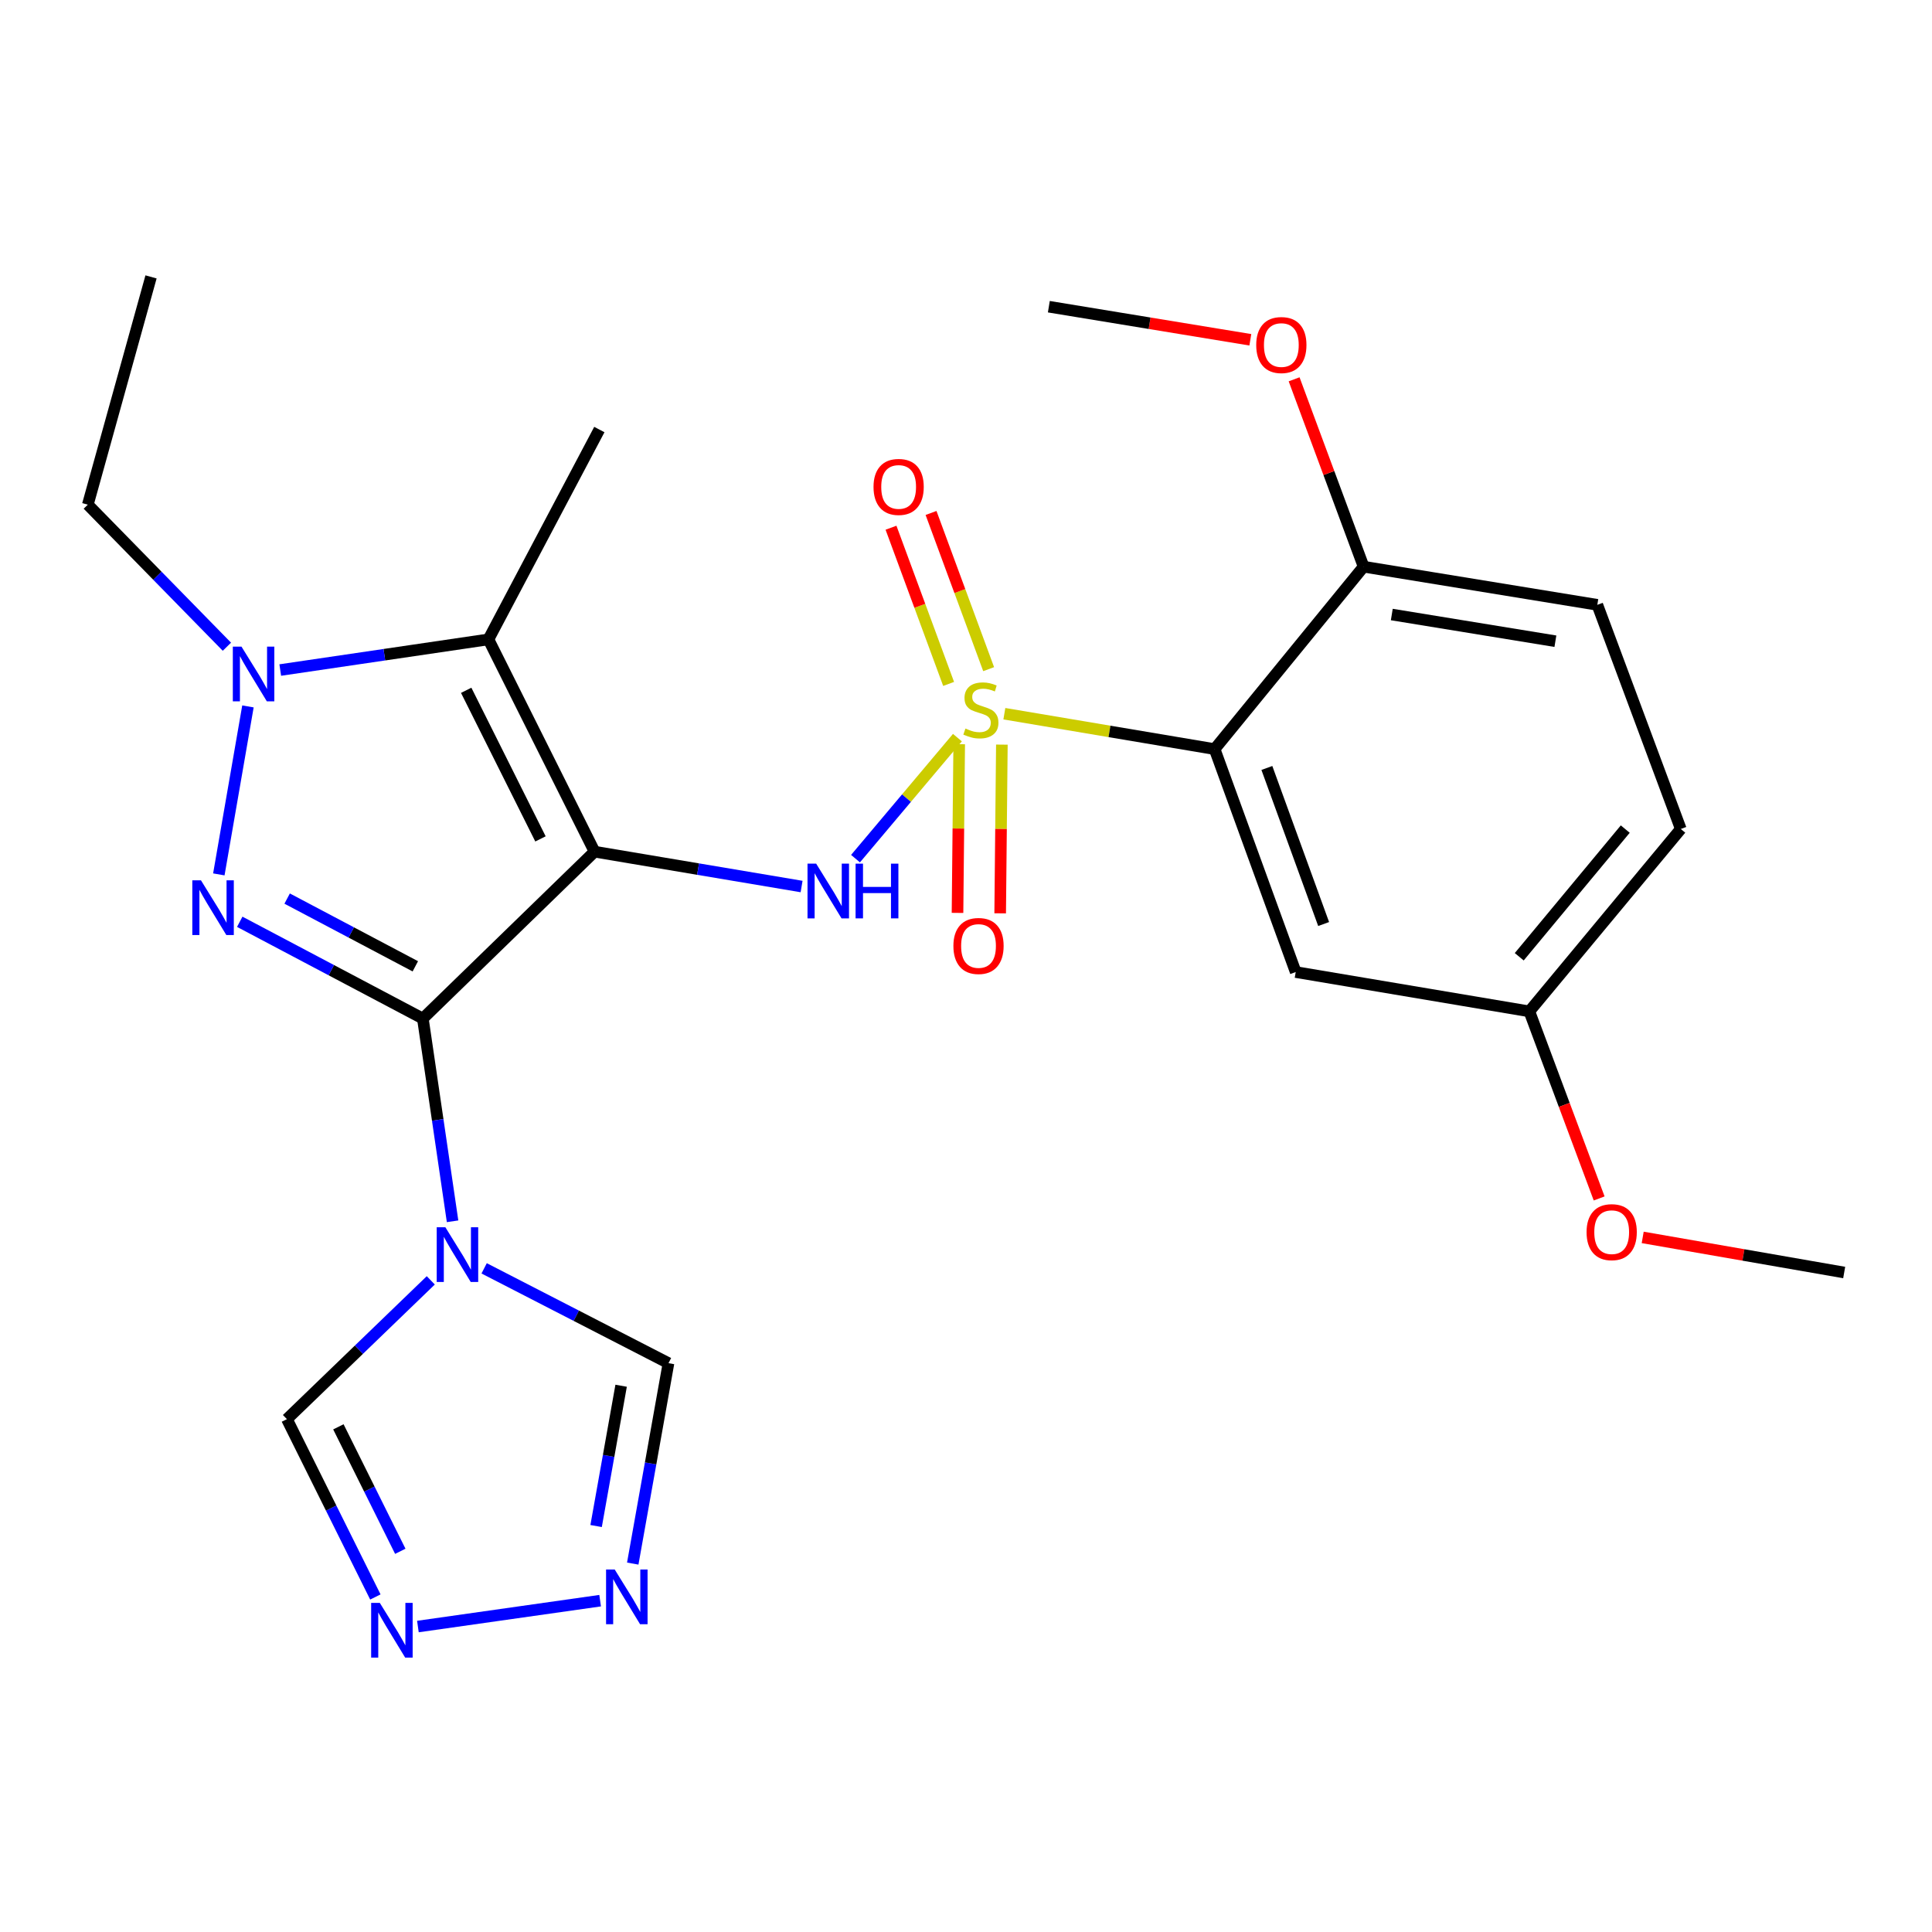 <?xml version='1.0' encoding='iso-8859-1'?>
<svg version='1.1' baseProfile='full'
              xmlns='http://www.w3.org/2000/svg'
                      xmlns:rdkit='http://www.rdkit.org/xml'
                      xmlns:xlink='http://www.w3.org/1999/xlink'
                  xml:space='preserve'
width='1000px' height='1000px' viewBox='0 0 1000 1000'>
<!-- END OF HEADER -->
<rect style='opacity:1.0;fill:#FFFFFF;stroke:none' width='1000' height='1000' x='0' y='0'> </rect>
<path class='bond-0' d='M 307.741,440.822 L 218.869,527.204' style='fill:none;fill-rule:evenodd;stroke:#000000;stroke-width:6px;stroke-linecap:butt;stroke-linejoin:miter;stroke-opacity:1' />
<path class='bond-3' d='M 307.741,440.822 L 252.816,330.946' style='fill:none;fill-rule:evenodd;stroke:#000000;stroke-width:6px;stroke-linecap:butt;stroke-linejoin:miter;stroke-opacity:1' />
<path class='bond-3' d='M 279.75,434.214 L 241.302,357.301' style='fill:none;fill-rule:evenodd;stroke:#000000;stroke-width:6px;stroke-linecap:butt;stroke-linejoin:miter;stroke-opacity:1' />
<path class='bond-4' d='M 307.741,440.822 L 361.321,449.842' style='fill:none;fill-rule:evenodd;stroke:#000000;stroke-width:6px;stroke-linecap:butt;stroke-linejoin:miter;stroke-opacity:1' />
<path class='bond-4' d='M 361.321,449.842 L 414.901,458.863' style='fill:none;fill-rule:evenodd;stroke:#0000FF;stroke-width:6px;stroke-linecap:butt;stroke-linejoin:miter;stroke-opacity:1' />
<path class='bond-2' d='M 218.869,527.204 L 171.48,502.157' style='fill:none;fill-rule:evenodd;stroke:#000000;stroke-width:6px;stroke-linecap:butt;stroke-linejoin:miter;stroke-opacity:1' />
<path class='bond-2' d='M 171.48,502.157 L 124.091,477.111' style='fill:none;fill-rule:evenodd;stroke:#0000FF;stroke-width:6px;stroke-linecap:butt;stroke-linejoin:miter;stroke-opacity:1' />
<path class='bond-2' d='M 214.971,500.166 L 181.799,482.633' style='fill:none;fill-rule:evenodd;stroke:#000000;stroke-width:6px;stroke-linecap:butt;stroke-linejoin:miter;stroke-opacity:1' />
<path class='bond-2' d='M 181.799,482.633 L 148.627,465.101' style='fill:none;fill-rule:evenodd;stroke:#0000FF;stroke-width:6px;stroke-linecap:butt;stroke-linejoin:miter;stroke-opacity:1' />
<path class='bond-5' d='M 218.869,527.204 L 226.561,579.671' style='fill:none;fill-rule:evenodd;stroke:#000000;stroke-width:6px;stroke-linecap:butt;stroke-linejoin:miter;stroke-opacity:1' />
<path class='bond-5' d='M 226.561,579.671 L 234.252,632.138' style='fill:none;fill-rule:evenodd;stroke:#0000FF;stroke-width:6px;stroke-linecap:butt;stroke-linejoin:miter;stroke-opacity:1' />
<path class='bond-1' d='M 495.558,381.795 L 469.187,413.114' style='fill:none;fill-rule:evenodd;stroke:#CCCC00;stroke-width:6px;stroke-linecap:butt;stroke-linejoin:miter;stroke-opacity:1' />
<path class='bond-1' d='M 469.187,413.114 L 442.816,444.433' style='fill:none;fill-rule:evenodd;stroke:#0000FF;stroke-width:6px;stroke-linecap:butt;stroke-linejoin:miter;stroke-opacity:1' />
<path class='bond-7' d='M 519.852,369.415 L 574.268,378.576' style='fill:none;fill-rule:evenodd;stroke:#CCCC00;stroke-width:6px;stroke-linecap:butt;stroke-linejoin:miter;stroke-opacity:1' />
<path class='bond-7' d='M 574.268,378.576 L 628.684,387.736' style='fill:none;fill-rule:evenodd;stroke:#000000;stroke-width:6px;stroke-linecap:butt;stroke-linejoin:miter;stroke-opacity:1' />
<path class='bond-13' d='M 496.483,385.194 L 496.045,428.855' style='fill:none;fill-rule:evenodd;stroke:#CCCC00;stroke-width:6px;stroke-linecap:butt;stroke-linejoin:miter;stroke-opacity:1' />
<path class='bond-13' d='M 496.045,428.855 L 495.607,472.515' style='fill:none;fill-rule:evenodd;stroke:#FF0000;stroke-width:6px;stroke-linecap:butt;stroke-linejoin:miter;stroke-opacity:1' />
<path class='bond-13' d='M 518.566,385.416 L 518.127,429.076' style='fill:none;fill-rule:evenodd;stroke:#CCCC00;stroke-width:6px;stroke-linecap:butt;stroke-linejoin:miter;stroke-opacity:1' />
<path class='bond-13' d='M 518.127,429.076 L 517.689,472.736' style='fill:none;fill-rule:evenodd;stroke:#FF0000;stroke-width:6px;stroke-linecap:butt;stroke-linejoin:miter;stroke-opacity:1' />
<path class='bond-14' d='M 511.722,346.354 L 496.812,305.93' style='fill:none;fill-rule:evenodd;stroke:#CCCC00;stroke-width:6px;stroke-linecap:butt;stroke-linejoin:miter;stroke-opacity:1' />
<path class='bond-14' d='M 496.812,305.93 L 481.902,265.506' style='fill:none;fill-rule:evenodd;stroke:#FF0000;stroke-width:6px;stroke-linecap:butt;stroke-linejoin:miter;stroke-opacity:1' />
<path class='bond-14' d='M 491.003,353.996 L 476.093,313.572' style='fill:none;fill-rule:evenodd;stroke:#CCCC00;stroke-width:6px;stroke-linecap:butt;stroke-linejoin:miter;stroke-opacity:1' />
<path class='bond-14' d='M 476.093,313.572 L 461.183,273.147' style='fill:none;fill-rule:evenodd;stroke:#FF0000;stroke-width:6px;stroke-linecap:butt;stroke-linejoin:miter;stroke-opacity:1' />
<path class='bond-26' d='M 113.267,452.583 L 128.337,365.637' style='fill:none;fill-rule:evenodd;stroke:#0000FF;stroke-width:6px;stroke-linecap:butt;stroke-linejoin:miter;stroke-opacity:1' />
<path class='bond-6' d='M 252.816,330.946 L 198.938,338.879' style='fill:none;fill-rule:evenodd;stroke:#000000;stroke-width:6px;stroke-linecap:butt;stroke-linejoin:miter;stroke-opacity:1' />
<path class='bond-6' d='M 198.938,338.879 L 145.06,346.812' style='fill:none;fill-rule:evenodd;stroke:#0000FF;stroke-width:6px;stroke-linecap:butt;stroke-linejoin:miter;stroke-opacity:1' />
<path class='bond-19' d='M 252.816,330.946 L 310.22,222.333' style='fill:none;fill-rule:evenodd;stroke:#000000;stroke-width:6px;stroke-linecap:butt;stroke-linejoin:miter;stroke-opacity:1' />
<path class='bond-10' d='M 250.592,656.49 L 298.299,681.032' style='fill:none;fill-rule:evenodd;stroke:#0000FF;stroke-width:6px;stroke-linecap:butt;stroke-linejoin:miter;stroke-opacity:1' />
<path class='bond-10' d='M 298.299,681.032 L 346.007,705.574' style='fill:none;fill-rule:evenodd;stroke:#000000;stroke-width:6px;stroke-linecap:butt;stroke-linejoin:miter;stroke-opacity:1' />
<path class='bond-11' d='M 222.974,662.706 L 185.742,698.629' style='fill:none;fill-rule:evenodd;stroke:#0000FF;stroke-width:6px;stroke-linecap:butt;stroke-linejoin:miter;stroke-opacity:1' />
<path class='bond-11' d='M 185.742,698.629 L 148.509,734.552' style='fill:none;fill-rule:evenodd;stroke:#000000;stroke-width:6px;stroke-linecap:butt;stroke-linejoin:miter;stroke-opacity:1' />
<path class='bond-18' d='M 117.442,334.743 L 81.448,297.977' style='fill:none;fill-rule:evenodd;stroke:#0000FF;stroke-width:6px;stroke-linecap:butt;stroke-linejoin:miter;stroke-opacity:1' />
<path class='bond-18' d='M 81.448,297.977 L 45.455,261.212' style='fill:none;fill-rule:evenodd;stroke:#000000;stroke-width:6px;stroke-linecap:butt;stroke-linejoin:miter;stroke-opacity:1' />
<path class='bond-12' d='M 628.684,387.736 L 670.654,503.133' style='fill:none;fill-rule:evenodd;stroke:#000000;stroke-width:6px;stroke-linecap:butt;stroke-linejoin:miter;stroke-opacity:1' />
<path class='bond-12' d='M 655.732,397.498 L 685.112,478.275' style='fill:none;fill-rule:evenodd;stroke:#000000;stroke-width:6px;stroke-linecap:butt;stroke-linejoin:miter;stroke-opacity:1' />
<path class='bond-15' d='M 628.684,387.736 L 705.803,293.318' style='fill:none;fill-rule:evenodd;stroke:#000000;stroke-width:6px;stroke-linecap:butt;stroke-linejoin:miter;stroke-opacity:1' />
<path class='bond-8' d='M 327.511,809.309 L 336.759,757.442' style='fill:none;fill-rule:evenodd;stroke:#0000FF;stroke-width:6px;stroke-linecap:butt;stroke-linejoin:miter;stroke-opacity:1' />
<path class='bond-8' d='M 336.759,757.442 L 346.007,705.574' style='fill:none;fill-rule:evenodd;stroke:#000000;stroke-width:6px;stroke-linecap:butt;stroke-linejoin:miter;stroke-opacity:1' />
<path class='bond-8' d='M 308.545,789.873 L 315.019,753.566' style='fill:none;fill-rule:evenodd;stroke:#0000FF;stroke-width:6px;stroke-linecap:butt;stroke-linejoin:miter;stroke-opacity:1' />
<path class='bond-8' d='M 315.019,753.566 L 321.492,717.258' style='fill:none;fill-rule:evenodd;stroke:#000000;stroke-width:6px;stroke-linecap:butt;stroke-linejoin:miter;stroke-opacity:1' />
<path class='bond-27' d='M 310.628,828.502 L 216.308,841.892' style='fill:none;fill-rule:evenodd;stroke:#0000FF;stroke-width:6px;stroke-linecap:butt;stroke-linejoin:miter;stroke-opacity:1' />
<path class='bond-9' d='M 194.286,826.592 L 171.398,780.572' style='fill:none;fill-rule:evenodd;stroke:#0000FF;stroke-width:6px;stroke-linecap:butt;stroke-linejoin:miter;stroke-opacity:1' />
<path class='bond-9' d='M 171.398,780.572 L 148.509,734.552' style='fill:none;fill-rule:evenodd;stroke:#000000;stroke-width:6px;stroke-linecap:butt;stroke-linejoin:miter;stroke-opacity:1' />
<path class='bond-9' d='M 207.193,802.952 L 191.171,770.738' style='fill:none;fill-rule:evenodd;stroke:#0000FF;stroke-width:6px;stroke-linecap:butt;stroke-linejoin:miter;stroke-opacity:1' />
<path class='bond-9' d='M 191.171,770.738 L 175.149,738.524' style='fill:none;fill-rule:evenodd;stroke:#000000;stroke-width:6px;stroke-linecap:butt;stroke-linejoin:miter;stroke-opacity:1' />
<path class='bond-17' d='M 670.654,503.133 L 791.584,523.486' style='fill:none;fill-rule:evenodd;stroke:#000000;stroke-width:6px;stroke-linecap:butt;stroke-linejoin:miter;stroke-opacity:1' />
<path class='bond-16' d='M 705.803,293.318 L 826.77,313.058' style='fill:none;fill-rule:evenodd;stroke:#000000;stroke-width:6px;stroke-linecap:butt;stroke-linejoin:miter;stroke-opacity:1' />
<path class='bond-16' d='M 720.391,318.074 L 805.068,331.892' style='fill:none;fill-rule:evenodd;stroke:#000000;stroke-width:6px;stroke-linecap:butt;stroke-linejoin:miter;stroke-opacity:1' />
<path class='bond-21' d='M 705.803,293.318 L 687.816,244.825' style='fill:none;fill-rule:evenodd;stroke:#000000;stroke-width:6px;stroke-linecap:butt;stroke-linejoin:miter;stroke-opacity:1' />
<path class='bond-21' d='M 687.816,244.825 L 669.829,196.332' style='fill:none;fill-rule:evenodd;stroke:#FF0000;stroke-width:6px;stroke-linecap:butt;stroke-linejoin:miter;stroke-opacity:1' />
<path class='bond-20' d='M 826.77,313.058 L 869.979,429.081' style='fill:none;fill-rule:evenodd;stroke:#000000;stroke-width:6px;stroke-linecap:butt;stroke-linejoin:miter;stroke-opacity:1' />
<path class='bond-22' d='M 791.584,523.486 L 809.653,571.9' style='fill:none;fill-rule:evenodd;stroke:#000000;stroke-width:6px;stroke-linecap:butt;stroke-linejoin:miter;stroke-opacity:1' />
<path class='bond-22' d='M 809.653,571.9 L 827.722,620.314' style='fill:none;fill-rule:evenodd;stroke:#FF0000;stroke-width:6px;stroke-linecap:butt;stroke-linejoin:miter;stroke-opacity:1' />
<path class='bond-28' d='M 791.584,523.486 L 869.979,429.081' style='fill:none;fill-rule:evenodd;stroke:#000000;stroke-width:6px;stroke-linecap:butt;stroke-linejoin:miter;stroke-opacity:1' />
<path class='bond-28' d='M 786.354,495.218 L 841.231,429.134' style='fill:none;fill-rule:evenodd;stroke:#000000;stroke-width:6px;stroke-linecap:butt;stroke-linejoin:miter;stroke-opacity:1' />
<path class='bond-25' d='M 45.455,261.212 L 78.174,143.324' style='fill:none;fill-rule:evenodd;stroke:#000000;stroke-width:6px;stroke-linecap:butt;stroke-linejoin:miter;stroke-opacity:1' />
<path class='bond-23' d='M 647.17,175.874 L 595.024,167.31' style='fill:none;fill-rule:evenodd;stroke:#FF0000;stroke-width:6px;stroke-linecap:butt;stroke-linejoin:miter;stroke-opacity:1' />
<path class='bond-23' d='M 595.024,167.31 L 542.878,158.746' style='fill:none;fill-rule:evenodd;stroke:#000000;stroke-width:6px;stroke-linecap:butt;stroke-linejoin:miter;stroke-opacity:1' />
<path class='bond-24' d='M 850.258,640.478 L 902.402,649.563' style='fill:none;fill-rule:evenodd;stroke:#FF0000;stroke-width:6px;stroke-linecap:butt;stroke-linejoin:miter;stroke-opacity:1' />
<path class='bond-24' d='M 902.402,649.563 L 954.545,658.648' style='fill:none;fill-rule:evenodd;stroke:#000000;stroke-width:6px;stroke-linecap:butt;stroke-linejoin:miter;stroke-opacity:1' />
<path  class='atom-2' d='M 499.705 377.091
Q 500.025 377.211, 501.345 377.771
Q 502.665 378.331, 504.105 378.691
Q 505.585 379.011, 507.025 379.011
Q 509.705 379.011, 511.265 377.731
Q 512.825 376.411, 512.825 374.131
Q 512.825 372.571, 512.025 371.611
Q 511.265 370.651, 510.065 370.131
Q 508.865 369.611, 506.865 369.011
Q 504.345 368.251, 502.825 367.531
Q 501.345 366.811, 500.265 365.291
Q 499.225 363.771, 499.225 361.211
Q 499.225 357.651, 501.625 355.451
Q 504.065 353.251, 508.865 353.251
Q 512.145 353.251, 515.865 354.811
L 514.945 357.891
Q 511.545 356.491, 508.985 356.491
Q 506.225 356.491, 504.705 357.651
Q 503.185 358.771, 503.225 360.731
Q 503.225 362.251, 503.985 363.171
Q 504.785 364.091, 505.905 364.611
Q 507.065 365.131, 508.985 365.731
Q 511.545 366.531, 513.065 367.331
Q 514.585 368.131, 515.665 369.771
Q 516.785 371.371, 516.785 374.131
Q 516.785 378.051, 514.145 380.171
Q 511.545 382.251, 507.185 382.251
Q 504.665 382.251, 502.745 381.691
Q 500.865 381.171, 498.625 380.251
L 499.705 377.091
' fill='#CCCC00'/>
<path  class='atom-3' d='M 104.021 455.652
L 113.301 470.652
Q 114.221 472.132, 115.701 474.812
Q 117.181 477.492, 117.261 477.652
L 117.261 455.652
L 121.021 455.652
L 121.021 483.972
L 117.141 483.972
L 107.181 467.572
Q 106.021 465.652, 104.781 463.452
Q 103.581 461.252, 103.221 460.572
L 103.221 483.972
L 99.541 483.972
L 99.541 455.652
L 104.021 455.652
' fill='#0000FF'/>
<path  class='atom-5' d='M 422.448 447.027
L 431.728 462.027
Q 432.648 463.507, 434.128 466.187
Q 435.608 468.867, 435.688 469.027
L 435.688 447.027
L 439.448 447.027
L 439.448 475.347
L 435.568 475.347
L 425.608 458.947
Q 424.448 457.027, 423.208 454.827
Q 422.008 452.627, 421.648 451.947
L 421.648 475.347
L 417.968 475.347
L 417.968 447.027
L 422.448 447.027
' fill='#0000FF'/>
<path  class='atom-5' d='M 442.848 447.027
L 446.688 447.027
L 446.688 459.067
L 461.168 459.067
L 461.168 447.027
L 465.008 447.027
L 465.008 475.347
L 461.168 475.347
L 461.168 462.267
L 446.688 462.267
L 446.688 475.347
L 442.848 475.347
L 442.848 447.027
' fill='#0000FF'/>
<path  class='atom-6' d='M 230.521 635.225
L 239.801 650.225
Q 240.721 651.705, 242.201 654.385
Q 243.681 657.065, 243.761 657.225
L 243.761 635.225
L 247.521 635.225
L 247.521 663.545
L 243.641 663.545
L 233.681 647.145
Q 232.521 645.225, 231.281 643.025
Q 230.081 640.825, 229.721 640.145
L 229.721 663.545
L 226.041 663.545
L 226.041 635.225
L 230.521 635.225
' fill='#0000FF'/>
<path  class='atom-7' d='M 124.988 334.685
L 134.268 349.685
Q 135.188 351.165, 136.668 353.845
Q 138.148 356.525, 138.228 356.685
L 138.228 334.685
L 141.988 334.685
L 141.988 363.005
L 138.108 363.005
L 128.148 346.605
Q 126.988 344.685, 125.748 342.485
Q 124.548 340.285, 124.188 339.605
L 124.188 363.005
L 120.508 363.005
L 120.508 334.685
L 124.988 334.685
' fill='#0000FF'/>
<path  class='atom-9' d='M 318.179 812.381
L 327.459 827.381
Q 328.379 828.861, 329.859 831.541
Q 331.339 834.221, 331.419 834.381
L 331.419 812.381
L 335.179 812.381
L 335.179 840.701
L 331.299 840.701
L 321.339 824.301
Q 320.179 822.381, 318.939 820.181
Q 317.739 817.981, 317.379 817.301
L 317.379 840.701
L 313.699 840.701
L 313.699 812.381
L 318.179 812.381
' fill='#0000FF'/>
<path  class='atom-10' d='M 196.586 829.643
L 205.866 844.643
Q 206.786 846.123, 208.266 848.803
Q 209.746 851.483, 209.826 851.643
L 209.826 829.643
L 213.586 829.643
L 213.586 857.963
L 209.706 857.963
L 199.746 841.563
Q 198.586 839.643, 197.346 837.443
Q 196.146 835.243, 195.786 834.563
L 195.786 857.963
L 192.106 857.963
L 192.106 829.643
L 196.586 829.643
' fill='#0000FF'/>
<path  class='atom-14' d='M 493.478 489.632
Q 493.478 482.832, 496.838 479.032
Q 500.198 475.232, 506.478 475.232
Q 512.758 475.232, 516.118 479.032
Q 519.478 482.832, 519.478 489.632
Q 519.478 496.512, 516.078 500.432
Q 512.678 504.312, 506.478 504.312
Q 500.238 504.312, 496.838 500.432
Q 493.478 496.552, 493.478 489.632
M 506.478 501.112
Q 510.798 501.112, 513.118 498.232
Q 515.478 495.312, 515.478 489.632
Q 515.478 484.072, 513.118 481.272
Q 510.798 478.432, 506.478 478.432
Q 502.158 478.432, 499.798 481.232
Q 497.478 484.032, 497.478 489.632
Q 497.478 495.352, 499.798 498.232
Q 502.158 501.112, 506.478 501.112
' fill='#FF0000'/>
<path  class='atom-15' d='M 452.133 252.029
Q 452.133 245.229, 455.493 241.429
Q 458.853 237.629, 465.133 237.629
Q 471.413 237.629, 474.773 241.429
Q 478.133 245.229, 478.133 252.029
Q 478.133 258.909, 474.733 262.829
Q 471.333 266.709, 465.133 266.709
Q 458.893 266.709, 455.493 262.829
Q 452.133 258.949, 452.133 252.029
M 465.133 263.509
Q 469.453 263.509, 471.773 260.629
Q 474.133 257.709, 474.133 252.029
Q 474.133 246.469, 471.773 243.669
Q 469.453 240.829, 465.133 240.829
Q 460.813 240.829, 458.453 243.629
Q 456.133 246.429, 456.133 252.029
Q 456.133 257.749, 458.453 260.629
Q 460.813 263.509, 465.133 263.509
' fill='#FF0000'/>
<path  class='atom-22' d='M 650.219 178.59
Q 650.219 171.79, 653.579 167.99
Q 656.939 164.19, 663.219 164.19
Q 669.499 164.19, 672.859 167.99
Q 676.219 171.79, 676.219 178.59
Q 676.219 185.47, 672.819 189.39
Q 669.419 193.27, 663.219 193.27
Q 656.979 193.27, 653.579 189.39
Q 650.219 185.51, 650.219 178.59
M 663.219 190.07
Q 667.539 190.07, 669.859 187.19
Q 672.219 184.27, 672.219 178.59
Q 672.219 173.03, 669.859 170.23
Q 667.539 167.39, 663.219 167.39
Q 658.899 167.39, 656.539 170.19
Q 654.219 172.99, 654.219 178.59
Q 654.219 184.31, 656.539 187.19
Q 658.899 190.07, 663.219 190.07
' fill='#FF0000'/>
<path  class='atom-23' d='M 821.204 637.761
Q 821.204 630.961, 824.564 627.161
Q 827.924 623.361, 834.204 623.361
Q 840.484 623.361, 843.844 627.161
Q 847.204 630.961, 847.204 637.761
Q 847.204 644.641, 843.804 648.561
Q 840.404 652.441, 834.204 652.441
Q 827.964 652.441, 824.564 648.561
Q 821.204 644.681, 821.204 637.761
M 834.204 649.241
Q 838.524 649.241, 840.844 646.361
Q 843.204 643.441, 843.204 637.761
Q 843.204 632.201, 840.844 629.401
Q 838.524 626.561, 834.204 626.561
Q 829.884 626.561, 827.524 629.361
Q 825.204 632.161, 825.204 637.761
Q 825.204 643.481, 827.524 646.361
Q 829.884 649.241, 834.204 649.241
' fill='#FF0000'/>
</svg>
